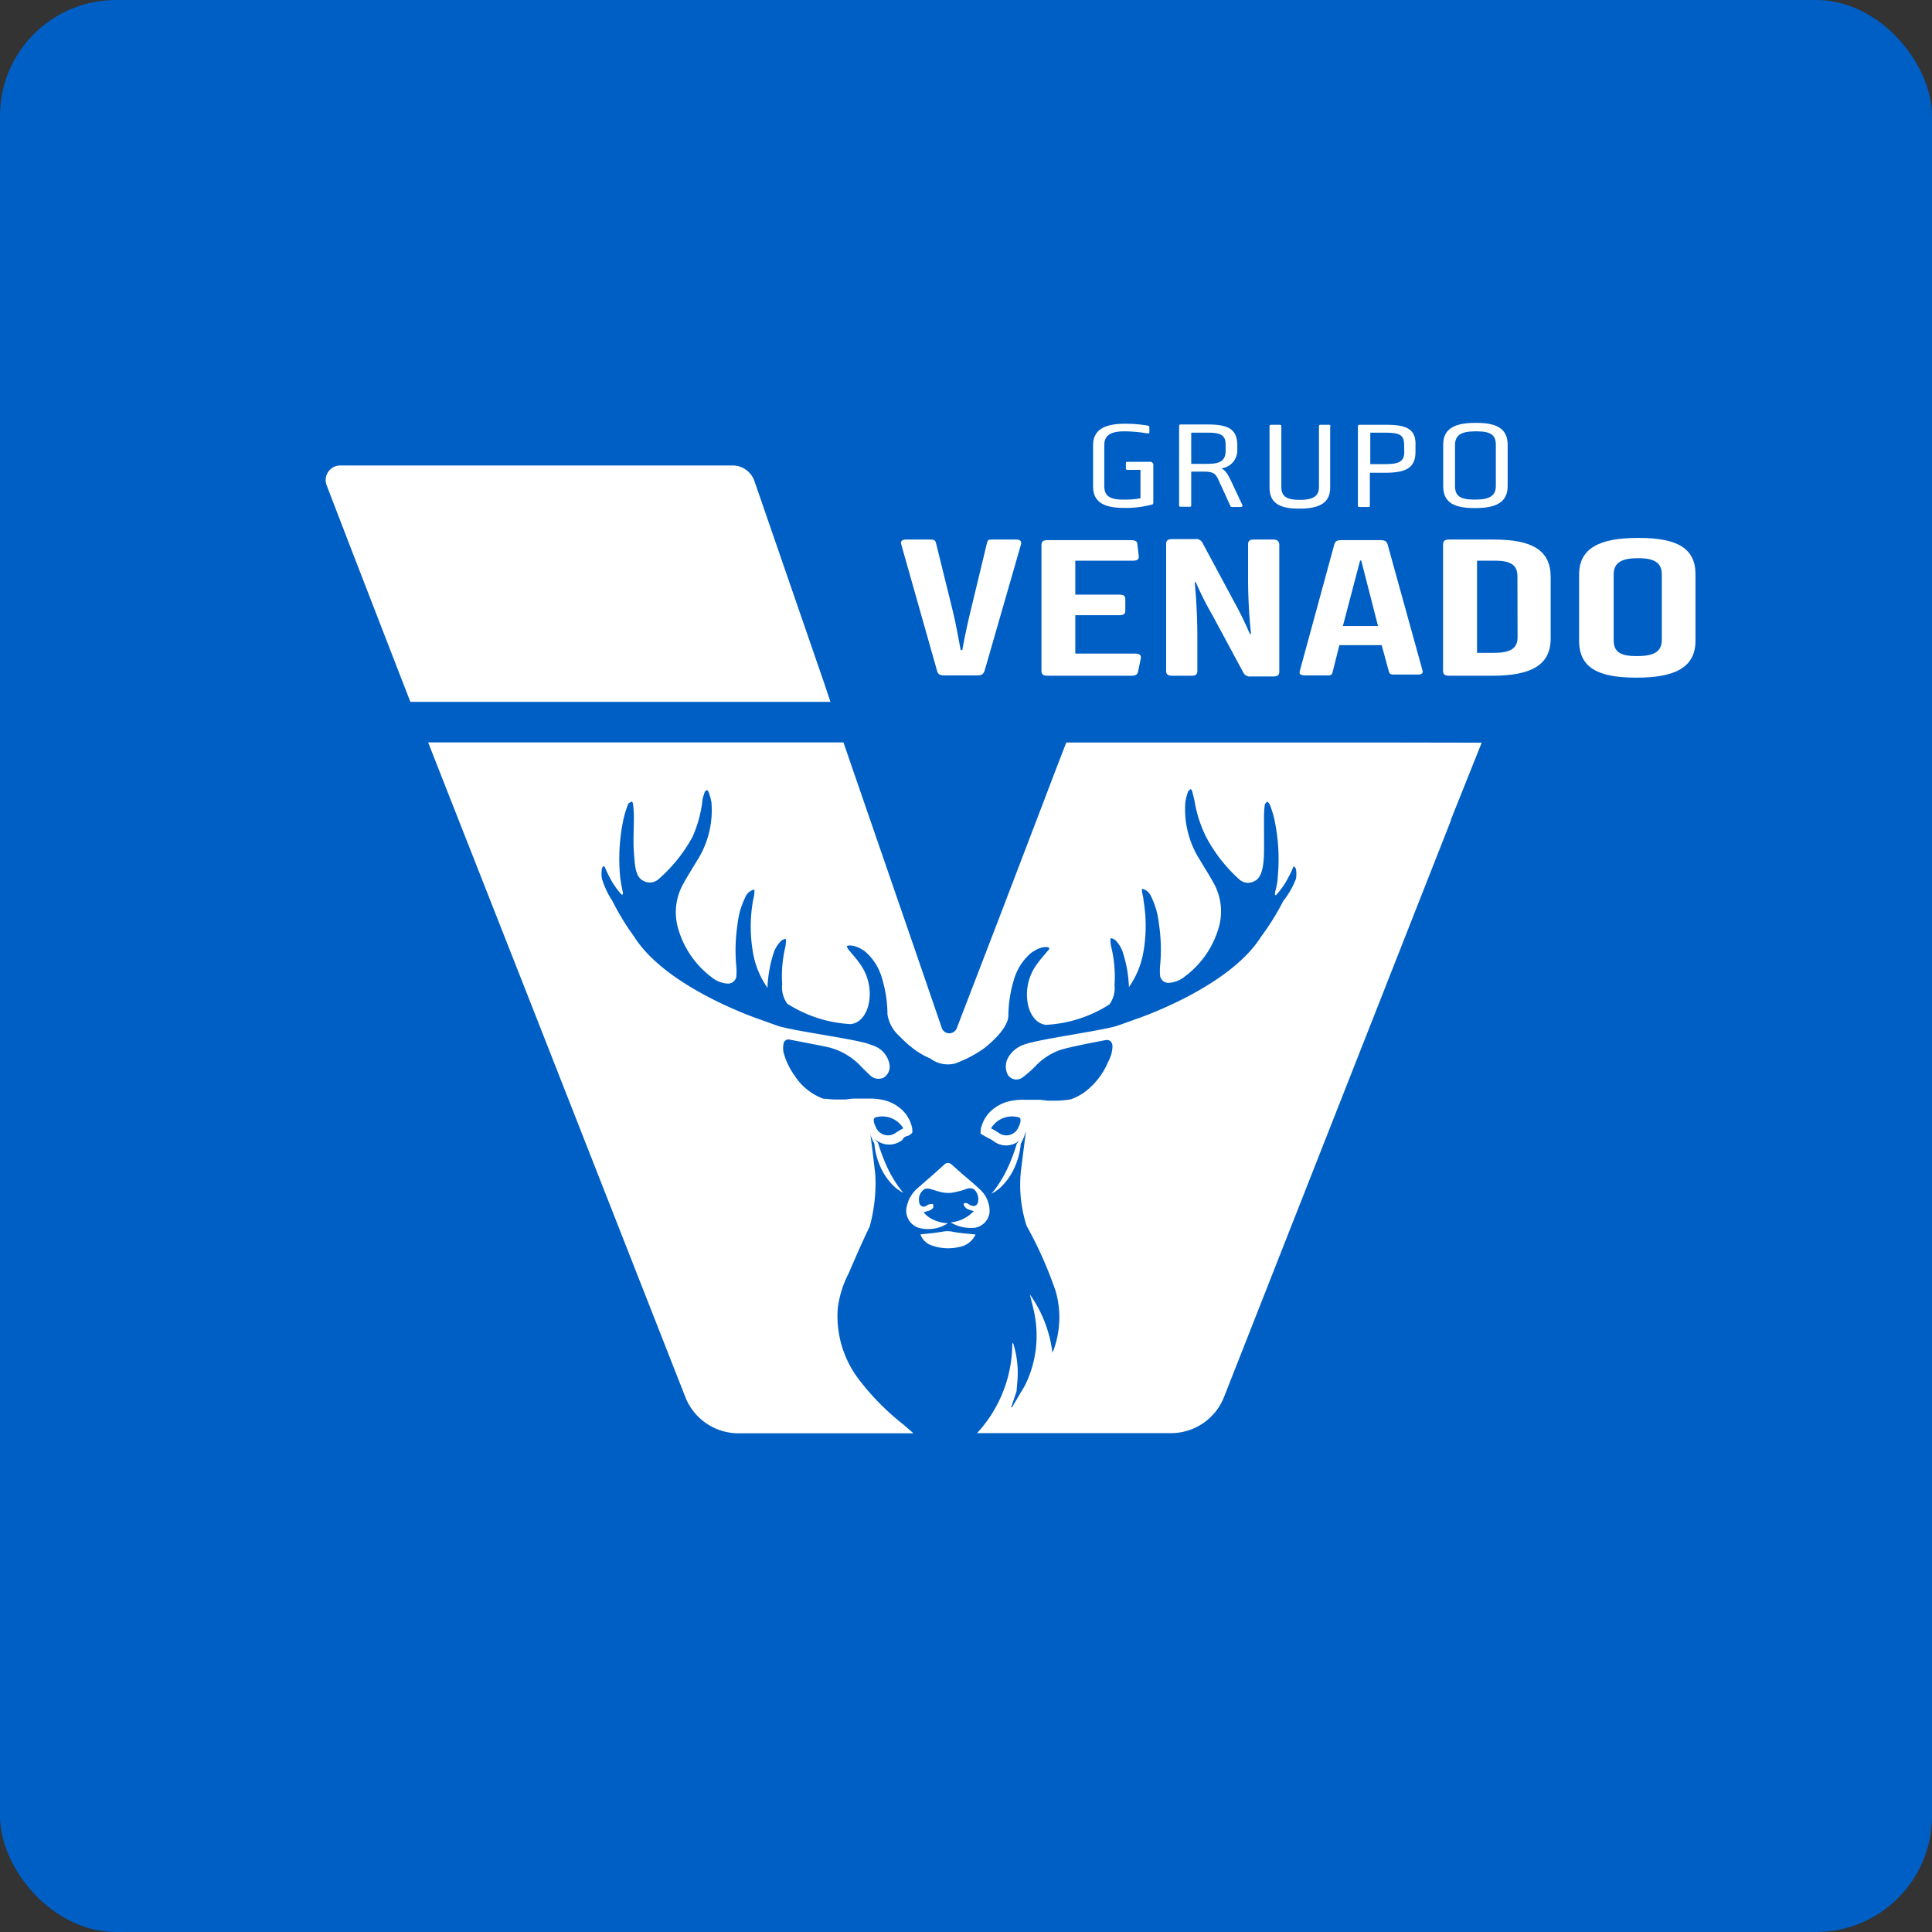 <svg xmlns="http://www.w3.org/2000/svg" viewBox="0 0 132.49 132.49"><rect x="0" y="0" width="132.49" height="132.49" fill="#333333" stroke="none"/><defs><style>.cls-1{fill:#005fc5;}.cls-2{fill:#fff;}</style></defs><title>Venado - fondo azul</title><g id="Layer_2" data-name="Layer 2"><g id="Layer_1-2" data-name="Layer 1"><rect class="cls-1" width="132.49" height="132.49" rx="7.95" ry="7.95"/><path class="cls-2" d="M56.5,46.79h0L51.74,33a1.59,1.59,0,0,0-1.44-1.08h-27a1,1,0,0,0-.91,1.33l1.75,4.55h0l4,10.33H56.95Z"/><path class="cls-2" d="M78.88,31.67H77.35c-.09,0-.14,0-.14.12v.32c0,.08,0,.11.14.11h.86v1.95a5.78,5.78,0,0,1-1.19.09h0c-1,0-1.29-.31-1.29-.94v-2.8c0-.63.39-.94,1.37-.94h.06a9.58,9.58,0,0,1,1.52.14c.11,0,.14,0,.14-.09l0-.31c0-.08,0-.11-.16-.14a8.71,8.71,0,0,0-1.52-.12c-1.41,0-2.18.42-2.18,1.48v2.81c0,1.05.69,1.48,2.12,1.48a6.71,6.71,0,0,0,1.87-.22c.11,0,.14-.06.14-.15V31.8C79,31.71,79,31.67,78.88,31.67Z"/><path class="cls-2" d="M85.19,34.62,84.43,33c-.25-.53-.42-.77-.68-.88a1.24,1.24,0,0,0,1.1-1.24v-.32c0-1.1-.57-1.45-2-1.45H81c-.09,0-.14,0-.14.12v5.41c0,.08,0,.11.14.11h.55c.11,0,.14,0,.14-.11v-2.3h.8c.78,0,.88.15,1.11.66l.77,1.68c0,.08.08.09.19.09l.55,0C85.22,34.73,85.22,34.69,85.19,34.62Zm-2.4-2.81h-1.1V29.67h1.15c.91,0,1.21.2,1.21.83V31C84,31.6,83.68,31.81,82.78,31.81Z"/><path class="cls-2" d="M91.12,29.13h-.53c-.09,0-.14,0-.14.12V33.4c0,.65-.44.88-1.32.88s-1.26-.23-1.26-.88V29.25c0-.09,0-.12-.13-.12H87.2c-.09,0-.14,0-.14.12v4.19c0,1.07.71,1.44,2,1.44h.06c1.33,0,2.1-.37,2.1-1.44V29.25C91.26,29.16,91.23,29.13,91.12,29.13Z"/><path class="cls-2" d="M95.09,29.13H93.26c-.09,0-.14,0-.14.12v5.41c0,.08,0,.11.14.11h.55c.11,0,.13,0,.13-.11V32.42H95c1.46,0,2.07-.36,2.07-1.45v-.39C97.12,29.48,96.55,29.13,95.09,29.13ZM96.3,31c0,.66-.38.83-1.33.83h-1V29.67H95c1,0,1.29.17,1.29.83Z"/><path class="cls-2" d="M101.29,29h-.14c-1.43,0-2.18.43-2.18,1.48v2.86c0,1.07.68,1.5,2.1,1.5h.14c1.43,0,2.18-.43,2.18-1.5V30.52C103.4,29.46,102.72,29,101.29,29Zm1.29,4.33c0,.63-.39.93-1.37.93h-.13c-1,0-1.3-.29-1.3-.93V30.52c0-.65.39-.94,1.37-.94h.13c1,0,1.3.29,1.3.94Z"/><path class="cls-2" d="M69.69,37H68.13c-.38,0-.38,0-.46.29l-1.08,4.48c-.2.83-.41,1.75-.6,2.81,0,0-.1,0-.11,0-.36-1.93-.38-2-.58-2.84l-1.1-4.45c-.06-.25-.12-.29-.44-.29H62.13c-.27,0-.4.11-.32.35L64.26,46c.06.23.18.32.51.32H67c.32,0,.44-.09.52-.32L70,37.39C70.08,37.15,70,37,69.69,37Z"/><path class="cls-2" d="M77.82,44.82H73.74V42.19h3c.32,0,.43-.08.43-.32V41.1c0-.25-.11-.32-.43-.32h-3V38.45h3.94c.32,0,.44-.09.41-.34L78,37.35c0-.25-.17-.31-.48-.31H71.85c-.32,0-.43.09-.43.34V46c0,.25.12.34.43.34h5.72c.32,0,.44-.08.48-.31l.18-.86C78.28,44.91,78.13,44.82,77.82,44.82Z"/><path class="cls-2" d="M87.3,37H86c-.31,0-.41.09-.41.34v2.19a36,36,0,0,0,.2,3.94h-.08a23.76,23.76,0,0,0-1.07-2.19l-2.15-4a.49.49,0,0,0-.54-.31H80.4c-.31,0-.43.09-.43.34V46c0,.25.12.34.43.34h1.3c.31,0,.41-.09.41-.34v-2a40.66,40.66,0,0,0-.18-4.08H82a22.16,22.16,0,0,0,1.14,2.26l2.1,3.9a.51.51,0,0,0,.54.31h1.52c.31,0,.43-.09.43-.34V37.38C87.72,37.13,87.62,37,87.3,37Z"/><path class="cls-2" d="M95.17,37.38c-.06-.26-.2-.34-.51-.34H92c-.34,0-.44.08-.51.34L89.14,46c-.06.23,0,.29.35.32h1.44c.32,0,.41,0,.46-.25l.46-1.83h2.9L95.23,46c.06.23.12.27.44.26h1.52c.31,0,.43-.09.35-.32Zm-3.08,5.55,1.18-4.49h.08l1.15,4.49Z"/><path class="cls-2" d="M102.44,37H99.39c-.31,0-.43.09-.43.34V46c0,.25.12.34.43.34h2.95c2.67,0,4-.74,4-2.55V39.57C106.34,37.74,105.08,37,102.44,37Zm1.63,6.7c0,.77-.49,1.07-1.63,1.07h-1.15V38.45h1.24c1.1,0,1.53.32,1.53,1.07Z"/><path class="cls-2" d="M112.4,36.89h-.11c-2.56,0-4,.69-4,2.5v4.56c0,1.83,1.3,2.52,3.87,2.52h.11c2.56,0,4-.69,4-2.52V39.39C116.28,37.59,115,36.89,112.4,36.89Zm1.56,7c0,.77-.51,1.1-1.66,1.1h-.11c-1.15,0-1.53-.34-1.53-1.1V39.4c0-.75.46-1.12,1.63-1.12h.09c1.15,0,1.58.37,1.58,1.12Z"/><path class="cls-2" d="M67.86,83.15a2,2,0,0,0-.69-1.61c-.47-.45-1-.86-1.47-1.29l-.46-.41a.45.45,0,0,0-.25-.09.39.39,0,0,0-.2.08l-.54.49c-.46.41-.93.81-1.39,1.22a2.21,2.21,0,0,0-.66,1.13A1.23,1.23,0,0,0,63,84.2a2.49,2.49,0,0,0,2-.31,2.74,2.74,0,0,1-1-.25,1.72,1.72,0,0,1-.66-.51l.35-.1a.54.54,0,0,0,.31-.22c0-.06,0-.19,0-.23a.35.35,0,0,0-.22,0c-.12,0-.22.11-.34.15a.29.29,0,0,1-.36-.14.87.87,0,0,1,.16-.91c.19-.23.43-.19.67-.11l.43.13a2.37,2.37,0,0,0,.89.1,5.63,5.63,0,0,0,1-.25.61.61,0,0,1,.55,0,.89.89,0,0,1,.27.94.29.29,0,0,1-.39.19c-.12,0-.23-.12-.36-.17a.29.29,0,0,0-.17,0c-.06,0-.06.14,0,.18a.45.45,0,0,0,.26.24,2.3,2.3,0,0,0,.39.12,2.48,2.48,0,0,1-1.59.78,2.73,2.73,0,0,0,1.63.37A1.21,1.21,0,0,0,67.86,83.15Z"/><path class="cls-2" d="M64.66,84.46c-.5.09-1,.13-1.54.19a1.23,1.23,0,0,0,.78.76,3.35,3.35,0,0,0,1.9.1,1.51,1.51,0,0,0,1.1-.85c-.54-.06-1.06-.09-1.56-.19A1.73,1.73,0,0,0,64.66,84.46Z"/><path class="cls-2" d="M95.87,50.92H73.12l-.77,2v0l-.66,1.73-.06.16L68.5,63h0L65.6,70.54a.55.55,0,0,1-1,0l-1.76-5.13h0l-5-14.5H29.36l2.09,5.32v0l5.23,13.29,0,0L47,95.81a3.91,3.91,0,0,0,3.64,2.48h12L62,97.73a17.27,17.27,0,0,1-3-3,7.17,7.17,0,0,1-1.55-5,7.08,7.08,0,0,1,.75-2.41c.54-1.25.86-2,1.44-3.21a11.29,11.29,0,0,0,.39-3.5s-.15-1.39-.34-2.81a2.71,2.71,0,0,0,.1.27c.05.12.11.24.17.35a4.93,4.93,0,0,0,.58,1.93,4.19,4.19,0,0,0,.6.83,2.73,2.73,0,0,0,.81.62,6.45,6.45,0,0,1-.58-.79,8.76,8.76,0,0,1-.47-.84,12.83,12.83,0,0,1-.69-1.8v0l-.23-.27a1.48,1.48,0,0,0,1,.39,1.43,1.43,0,0,0,.9-.32A1.64,1.64,0,0,1,62,78l.19-.1.06,0,0,0a.86.86,0,0,0,.25-.16.3.3,0,0,0,.06-.08.19.19,0,0,0,0-.13l0-.14a2.57,2.57,0,0,0-.17-.53,2.36,2.36,0,0,0-.71-.9,2.81,2.81,0,0,0-1-.5,4.06,4.06,0,0,0-1.12-.12c-.19,0-.37,0-.55,0l-.27,0-.26,0-.52.06-.52,0a5.89,5.89,0,0,1-.81-.05l-.16,0a4,4,0,0,1-2-1.62,4.85,4.85,0,0,1-.74-1.57,1.6,1.6,0,0,1,0-.56.34.34,0,0,1,.45-.3c.88.17,1.76.33,2.64.52a4.56,4.56,0,0,1,2.28,1.37c.17.17.35.35.53.51a.82.82,0,0,0,.95.21A.88.88,0,0,0,61,73a1.68,1.68,0,0,0-1.19-1.32l-.3-.11c-1.17-.36-5.26-.9-6.2-1.23l-1.14-.41h0s-6.46-2.14-8.69-5.71h0A17,17,0,0,1,42,61.79a5.65,5.65,0,0,1-.73-1.57,2.26,2.26,0,0,1,0-.6c0-.07.06-.2.1-.2a.05.05,0,0,1,.08,0c.08.14.15.36.33.69a5.23,5.23,0,0,0,.86,1.25s.06,0,.08-.07l0-.05c-.07-.36-.15-.72-.19-1.08a13,13,0,0,1,.23-4,7.15,7.15,0,0,1,.31-1c0-.08.14-.12.22-.18s.12.14.13.22a8,8,0,0,1,.05.9c0,.77-.06,1.55,0,2.32s.07,1.53.49,1.88a1,1,0,0,0,.59.22.91.91,0,0,0,.6-.22,10.55,10.55,0,0,0,2.34-2.91A8.61,8.61,0,0,0,48.16,55c0-.22.09-.44.16-.66,0-.06.09-.1.13-.15s.12.07.14.12a3.64,3.64,0,0,1,.2.73,6.45,6.45,0,0,1-1,4c-.3.5-.62,1-.9,1.51a4,4,0,0,0-.44,2.92A6.36,6.36,0,0,0,48.78,67a1.93,1.93,0,0,0,1.1.45.58.58,0,0,0,.61-.45,3.77,3.77,0,0,0,0-.76,11.78,11.78,0,0,1,.09-2.87,5.4,5.4,0,0,1,.53-1.84.87.87,0,0,1,.62-.53,1.08,1.08,0,0,1,0,.23c0,.19-.07.39-.1.58a10.35,10.35,0,0,0,0,3.47,5.94,5.94,0,0,0,1,2.46,8.84,8.84,0,0,1,.46-2.5,2.14,2.14,0,0,1,.45-.69.54.54,0,0,1,.28-.15h.08a2.35,2.35,0,0,1-.07.65,8.59,8.59,0,0,0-.19,2.45,1.9,1.9,0,0,0,.35,1.33,8.92,8.92,0,0,0,4.35,1.4c.74-.08,1.15-.83,1.26-1.53A3.49,3.49,0,0,0,58.9,66c-.23-.33-.51-.62-.76-.94,0-.05-.09-.15-.07-.18s.52-.18,1.28.39a3.8,3.8,0,0,1,1.15,1.87,8.67,8.67,0,0,1,.36,2.43A2.52,2.52,0,0,0,61.62,71c.29.29.52.51.72.68l.25.2h0a5.48,5.48,0,0,0,1.21.71,2,2,0,0,0,1.7.34,8.46,8.46,0,0,0,1.93-1c.76-.58,1.67-1.49,1.72-2.24a8.66,8.66,0,0,1,.36-2.43,3.8,3.8,0,0,1,1.15-1.87c.76-.58,1.24-.45,1.28-.39s0,.13-.07.18c-.25.31-.53.61-.76.94a3.49,3.49,0,0,0-.64,2.63c.11.7.52,1.45,1.26,1.53a8.92,8.92,0,0,0,4.35-1.4,1.9,1.9,0,0,0,.35-1.33A8.59,8.59,0,0,0,76.22,65a2.35,2.35,0,0,1-.07-.65h.08a.55.55,0,0,1,.28.15,2.14,2.14,0,0,1,.45.69,8.84,8.84,0,0,1,.46,2.5,5.94,5.94,0,0,0,1-2.46,10.35,10.35,0,0,0,0-3.47c0-.19-.07-.39-.1-.58a1.08,1.08,0,0,1,0-.23.87.87,0,0,1,.62.53,5.4,5.4,0,0,1,.53,1.84,11.78,11.78,0,0,1,.09,2.87,3.77,3.77,0,0,0,0,.76.58.58,0,0,0,.61.45,1.93,1.93,0,0,0,1.1-.45,6.36,6.36,0,0,0,2.36-3.54,4,4,0,0,0-.44-2.92c-.28-.51-.6-1-.9-1.51a6.45,6.45,0,0,1-1-4,3.64,3.64,0,0,1,.2-.73s.09-.08.14-.12.12.09.13.15c.06.22.11.44.16.66a8.61,8.61,0,0,0,.79,2.45A10.55,10.55,0,0,0,85,60.32a.91.91,0,0,0,.6.22,1,1,0,0,0,.59-.22c.42-.35.48-1.24.49-1.88s0-1.55,0-2.32a8,8,0,0,1,.05-.9c0-.08.08-.15.13-.22s.19.11.22.18a7.15,7.15,0,0,1,.31,1,13,13,0,0,1,.23,4c0,.36-.12.72-.19,1.08l0,.05c0,.11.08.07.08.07a5.23,5.23,0,0,0,.86-1.25c.19-.33.26-.56.33-.69a.05.05,0,0,1,.08,0s.1.13.1.2a2.26,2.26,0,0,1,0,.6A5.65,5.65,0,0,1,88,61.79a17,17,0,0,1-1.51,2.43c-2.19,3.51-8.47,5.63-8.68,5.7l-1.15.41c-1,.34-5.35.92-6.32,1.27a2,2,0,0,0-1.19.9,1.26,1.26,0,0,0-.12,1,.69.69,0,0,0,1.06.41,7.11,7.11,0,0,0,.9-.78A4.34,4.34,0,0,1,72.71,72c.57-.17,1.16-.28,1.75-.41l1.29-.25c.32-.07.51.06.54.39A2.24,2.24,0,0,1,76,72.8a5,5,0,0,1-1.63,2.1,3.65,3.65,0,0,1-.95.49h0a6.27,6.27,0,0,1-1.05.09l-.52,0-.52-.06-.26,0-.27,0c-.18,0-.37,0-.55,0a4.06,4.06,0,0,0-1.12.12,2.81,2.81,0,0,0-1,.5,2.36,2.36,0,0,0-.71.9,2.57,2.57,0,0,0-.17.53l0,.14h0l0,0a.38.38,0,0,0,0,.14l.14.08.14.08.14.08.19.1a1.64,1.64,0,0,1,.24.14,1.43,1.43,0,0,0,.9.32,1.47,1.47,0,0,0,.93-.35l-.2.23v0a12.83,12.83,0,0,1-.69,1.8,8.76,8.76,0,0,1-.47.84,6.45,6.45,0,0,1-.58.79,2.73,2.73,0,0,0,.81-.62,4.19,4.19,0,0,0,.6-.83A4.93,4.93,0,0,0,70,78.44c.06-.12.12-.23.17-.35a2.39,2.39,0,0,0,.13-.37l.05-.1c-.13,1-.25,2-.32,2.52a9.13,9.13,0,0,0,.37,3.92,27.56,27.56,0,0,1,2,4.5,6.55,6.55,0,0,1-.16,4.05l-.07.15a8.72,8.72,0,0,0-1.55-4c.12.52.27,1,.35,1.5a7.66,7.66,0,0,1-.63,4.64c-.12.25-.27.47-.41.71l-.53.9-.06,0,.37-1.09.07-.83a6.7,6.7,0,0,0-.29-2.44s0,0-.07-.07A9.07,9.07,0,0,1,67,98.28H80.3a3.91,3.91,0,0,0,3.64-2.48L99.5,56.26c0-.11.08-.22.11-.33l2-5ZM60,76.64a1.68,1.68,0,0,1,1.95.74,3.88,3.88,0,0,0-.5.29.9.9,0,0,1-1.38-.36C59.78,76.74,60,76.64,60,76.64Zm9.84.67a.9.9,0,0,1-1.38.36,3.88,3.88,0,0,0-.5-.29,1.68,1.68,0,0,1,1.95-.74S70.12,76.74,69.84,77.31Z"/></g></g></svg>
